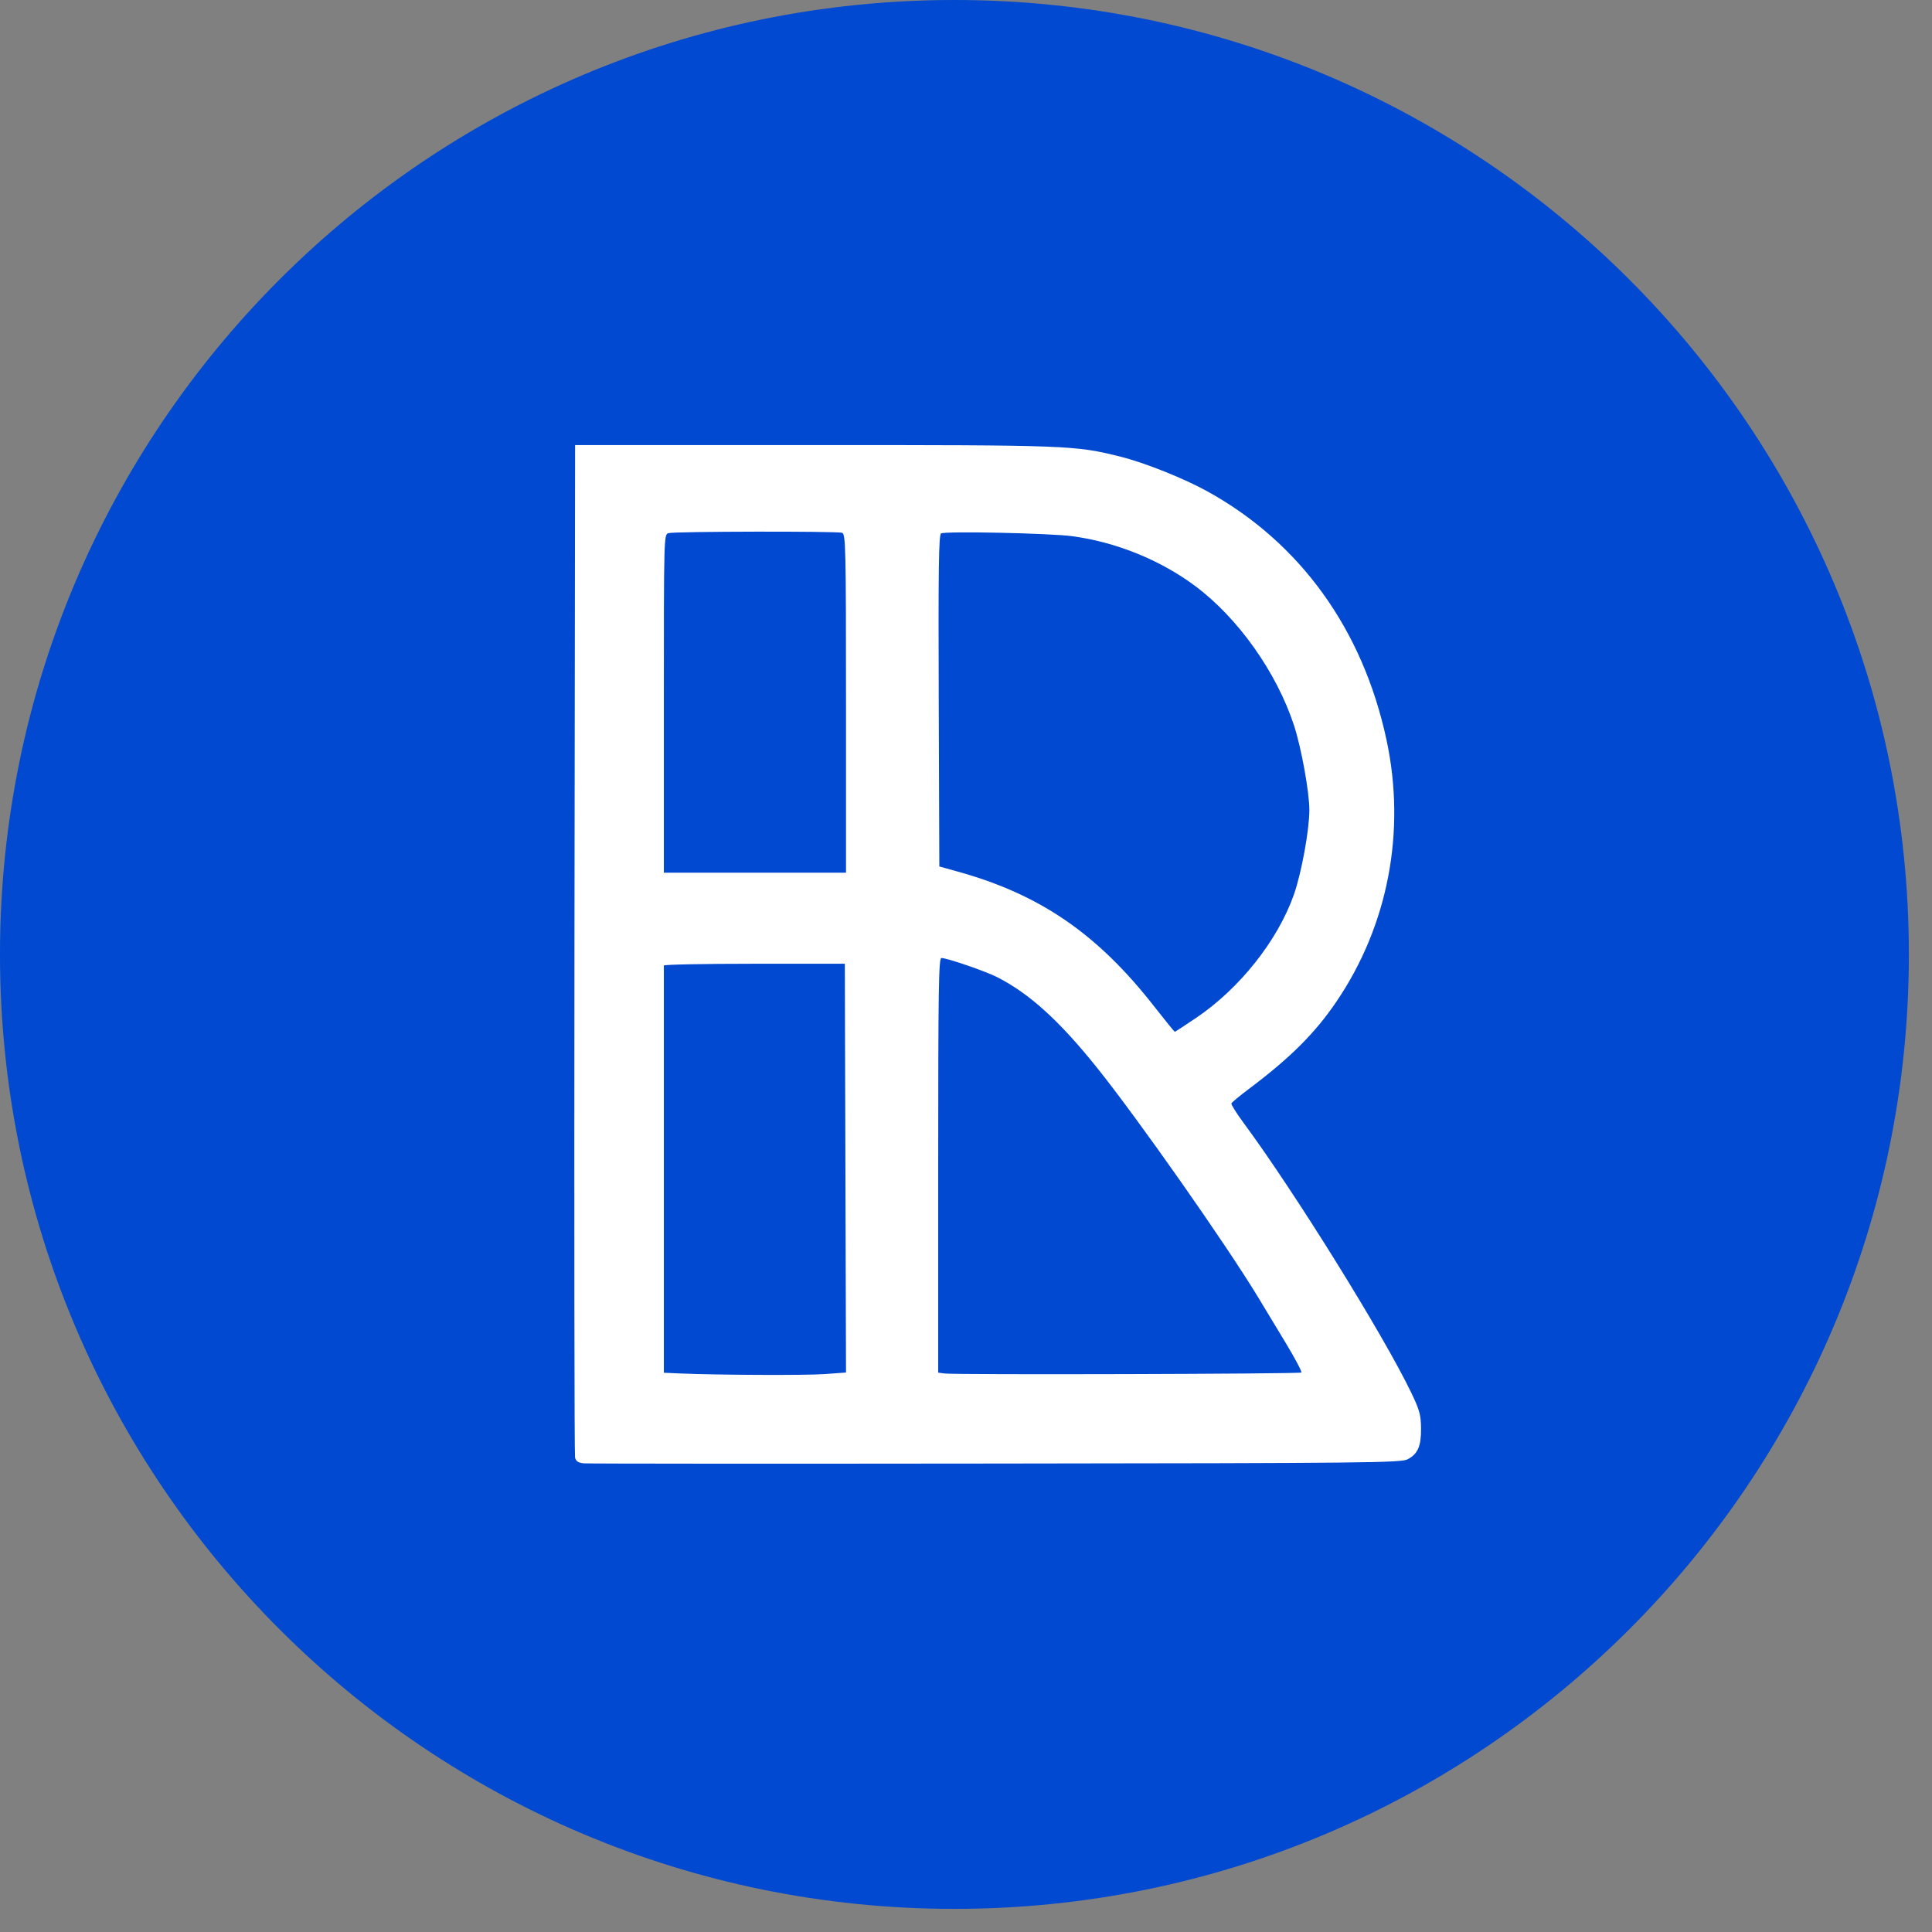 <?xml version="1.0" encoding="utf-8"?>
<svg xmlns="http://www.w3.org/2000/svg" fill="none" height="100%" overflow="visible" preserveAspectRatio="none" style="display: block;" viewBox="0 0 36 36" width="100%">
<rect x="0" y="0" width="36" height="36" fill="#808080" stroke="none"/>
<g id="Vector">
<path d="M35.569 17.784C35.569 27.606 27.606 35.569 17.784 35.569C7.962 35.569 0 27.606 0 17.784C0 7.962 7.962 0 17.784 0C27.606 0 35.569 7.962 35.569 17.784Z" fill="#0049D0"/>
<path d="M15.162 8.293C19.915 8.293 20.03 8.297 20.881 8.51C21.335 8.624 22.065 8.916 22.504 9.159C24.23 10.115 25.394 11.731 25.835 13.784C26.202 15.49 25.866 17.246 24.901 18.666C24.498 19.258 24.044 19.71 23.26 20.299C23.094 20.424 22.953 20.541 22.945 20.561C22.938 20.581 23.038 20.74 23.167 20.916C24.121 22.205 25.783 24.88 26.3 25.958C26.451 26.273 26.477 26.368 26.479 26.614C26.482 26.948 26.419 27.092 26.229 27.192C26.106 27.257 25.456 27.264 18.556 27.271C14.409 27.276 10.954 27.274 10.877 27.267C10.775 27.257 10.732 27.228 10.715 27.159C10.703 27.107 10.698 22.841 10.704 17.679L10.716 8.293H15.162ZM14.056 17.958C13.129 17.958 12.37 17.973 12.37 17.991V25.579L12.66 25.592C13.358 25.622 15.003 25.63 15.366 25.604L15.764 25.575L15.742 17.958H14.056ZM17.542 17.851C17.491 17.851 17.482 18.419 17.482 21.714V25.577L17.6 25.593C17.804 25.62 24.221 25.602 24.249 25.575C24.263 25.561 24.131 25.31 23.954 25.018C23.778 24.727 23.552 24.352 23.452 24.187C22.851 23.192 21.191 20.827 20.429 19.88C19.734 19.015 19.18 18.514 18.585 18.21C18.369 18.099 17.647 17.851 17.542 17.851ZM19.986 9.992C19.573 9.935 17.609 9.894 17.535 9.94C17.492 9.967 17.483 10.619 17.492 13.059L17.503 16.145L17.847 16.241C19.382 16.667 20.455 17.404 21.515 18.764C21.714 19.017 21.882 19.225 21.89 19.226C21.898 19.226 22.077 19.109 22.289 18.966C23.097 18.421 23.806 17.528 24.108 16.675C24.25 16.274 24.398 15.467 24.398 15.095C24.398 14.761 24.249 13.937 24.114 13.523C23.791 12.533 23.073 11.518 22.271 10.92C21.626 10.438 20.8 10.102 19.986 9.992ZM15.692 9.928C15.606 9.896 12.585 9.901 12.458 9.934C12.37 9.957 12.37 9.97 12.37 13.109V16.261H15.764V13.109C15.764 10.201 15.758 9.954 15.692 9.928Z" fill="white"/>
</g>
</svg>